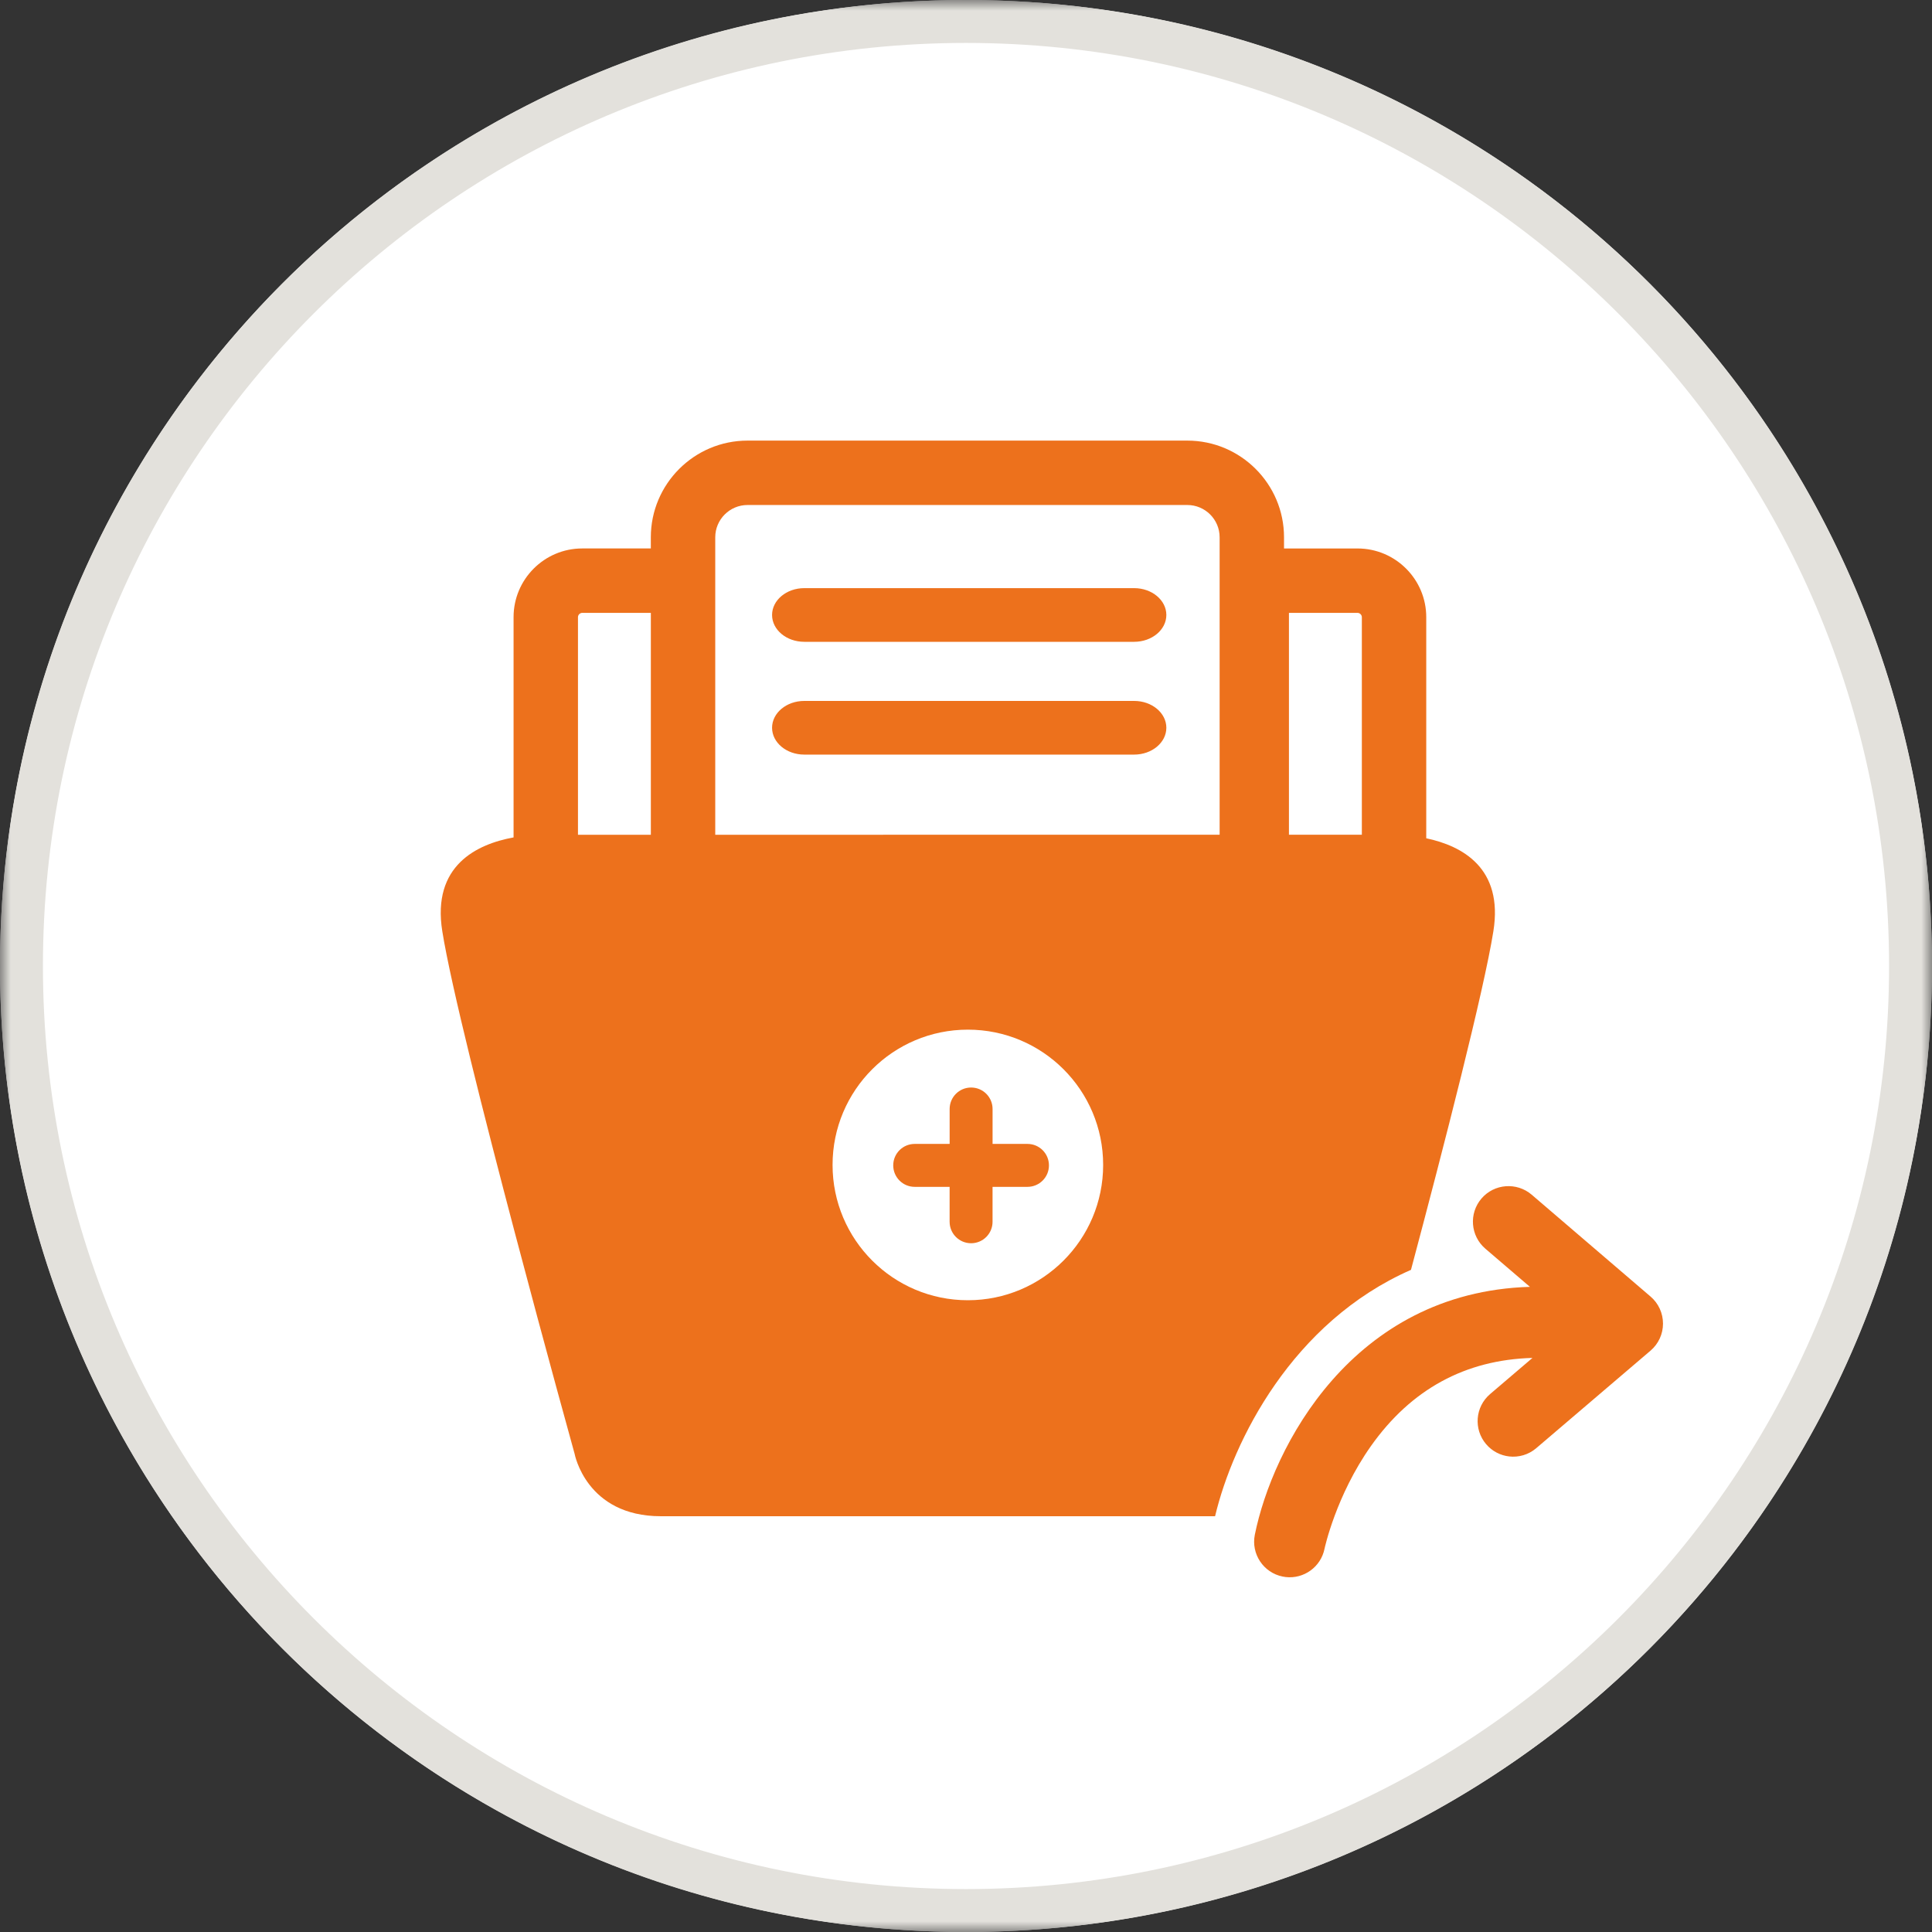 <svg xmlns="http://www.w3.org/2000/svg" width="90" height="90" fill="none" viewBox="0 0 90 90">
    <rect x="0" y="0" width="90" height="90" fill="#333333" stroke="none"/>
    <mask id="73shggx6ka" width="90" height="90" x="0" y="0" maskUnits="userSpaceOnUse">
        <path fill="#fff" fill-rule="evenodd" d="M0 0h90v90H0V0z" clip-rule="evenodd"/>
    </mask>
    <g mask="url(#73shggx6ka)">
        <circle cx="45" cy="45" r="45" fill="#fff"/>
        <path fill="#E3E1DC" fill-rule="evenodd" d="M45 0C20.147 0 0 20.147 0 45s20.146 45 45 45c24.853 0 45-20.147 45-45S69.853 0 45 0zm0 2c23.71 0 43 19.29 43 43S68.71 88 45 88 2 68.71 2 45 21.29 2 45 2z" clip-rule="evenodd"/>
        <path fill="#ED711C" fill-rule="evenodd" d="M52.833 27.398H37.466c-.828 0-1.5.56-1.5 1.25s.672 1.25 1.5 1.25h15.367c.828 0 1.5-.56 1.5-1.25s-.672-1.25-1.5-1.25zM52.833 32.652H37.466c-.828 0-1.5.56-1.5 1.25s.672 1.25 1.5 1.25h15.367c.828 0 1.5-.56 1.5-1.25s-.672-1.25-1.5-1.25zM47.865 53.288h-1.627v-1.627c0-.553-.447-1-1-1-.553 0-1 .447-1 1v1.627H42.61c-.553 0-1 .447-1 1 0 .553.447 1 1 1h1.627v1.627c0 .553.447 1 1 1 .553 0 1-.447 1-1v-1.627h1.627c.553 0 1-.447 1-1 0-.553-.447-1-1-1zM76.891 60.4l-5.542-4.749c-.693-.59-1.74-.514-2.336.181-.595.695-.515 1.74.18 2.336l2.076 1.778c-8.289.247-11.996 7.496-12.814 11.546-.18.896.4 1.77 1.296 1.95.048.01.095.018.143.023.845.096 1.637-.47 1.808-1.319.004-.023.534-2.482 2.163-4.785 1.87-2.643 4.395-4.017 7.523-4.104l-1.973 1.684c-.697.594-.778 1.64-.185 2.335.284.333.67.525 1.073.571.44.05.9-.076 1.261-.385l5.324-4.543c.37-.316.581-.774.581-1.259.001-.485-.21-.945-.578-1.26z" clip-rule="evenodd"/>
        <path fill="#ED711C" fill-rule="evenodd" d="M60.044 28.55h3.197c.105 0 .199.093.199.198v10.138h-3.396V28.55zm-3.23 10.336H33.319V25.029c0-.83.675-1.504 1.505-1.504H55.31c.83 0 1.505.674 1.505 1.504v13.857zM45.087 60.57c-3.48 0-6.303-2.823-6.303-6.303 0-3.481 2.822-6.302 6.303-6.302 3.48 0 6.302 2.82 6.302 6.302 0 3.48-2.822 6.303-6.302 6.303zM30.319 38.886h-3.395V28.748c0-.105.093-.198.198-.198h3.197v10.336zm35.41 20.268c1.555-5.837 3.394-12.99 3.838-15.771.473-2.95-1.454-3.98-3.127-4.333V28.748c0-1.763-1.436-3.198-3.2-3.198h-3.425v-.521c0-2.484-2.02-4.504-4.505-4.504H34.822c-2.483 0-4.504 2.02-4.504 4.504v.52h-3.197c-1.763 0-3.197 1.436-3.197 3.199V39.01c-1.713.313-3.811 1.31-3.32 4.373.803 5.027 6.163 24.339 6.163 24.339s.535 2.91 4.02 2.91h25.816c.838-3.512 3.59-9.047 9.127-11.478z" clip-rule="evenodd"/>
    </g>
</svg>
